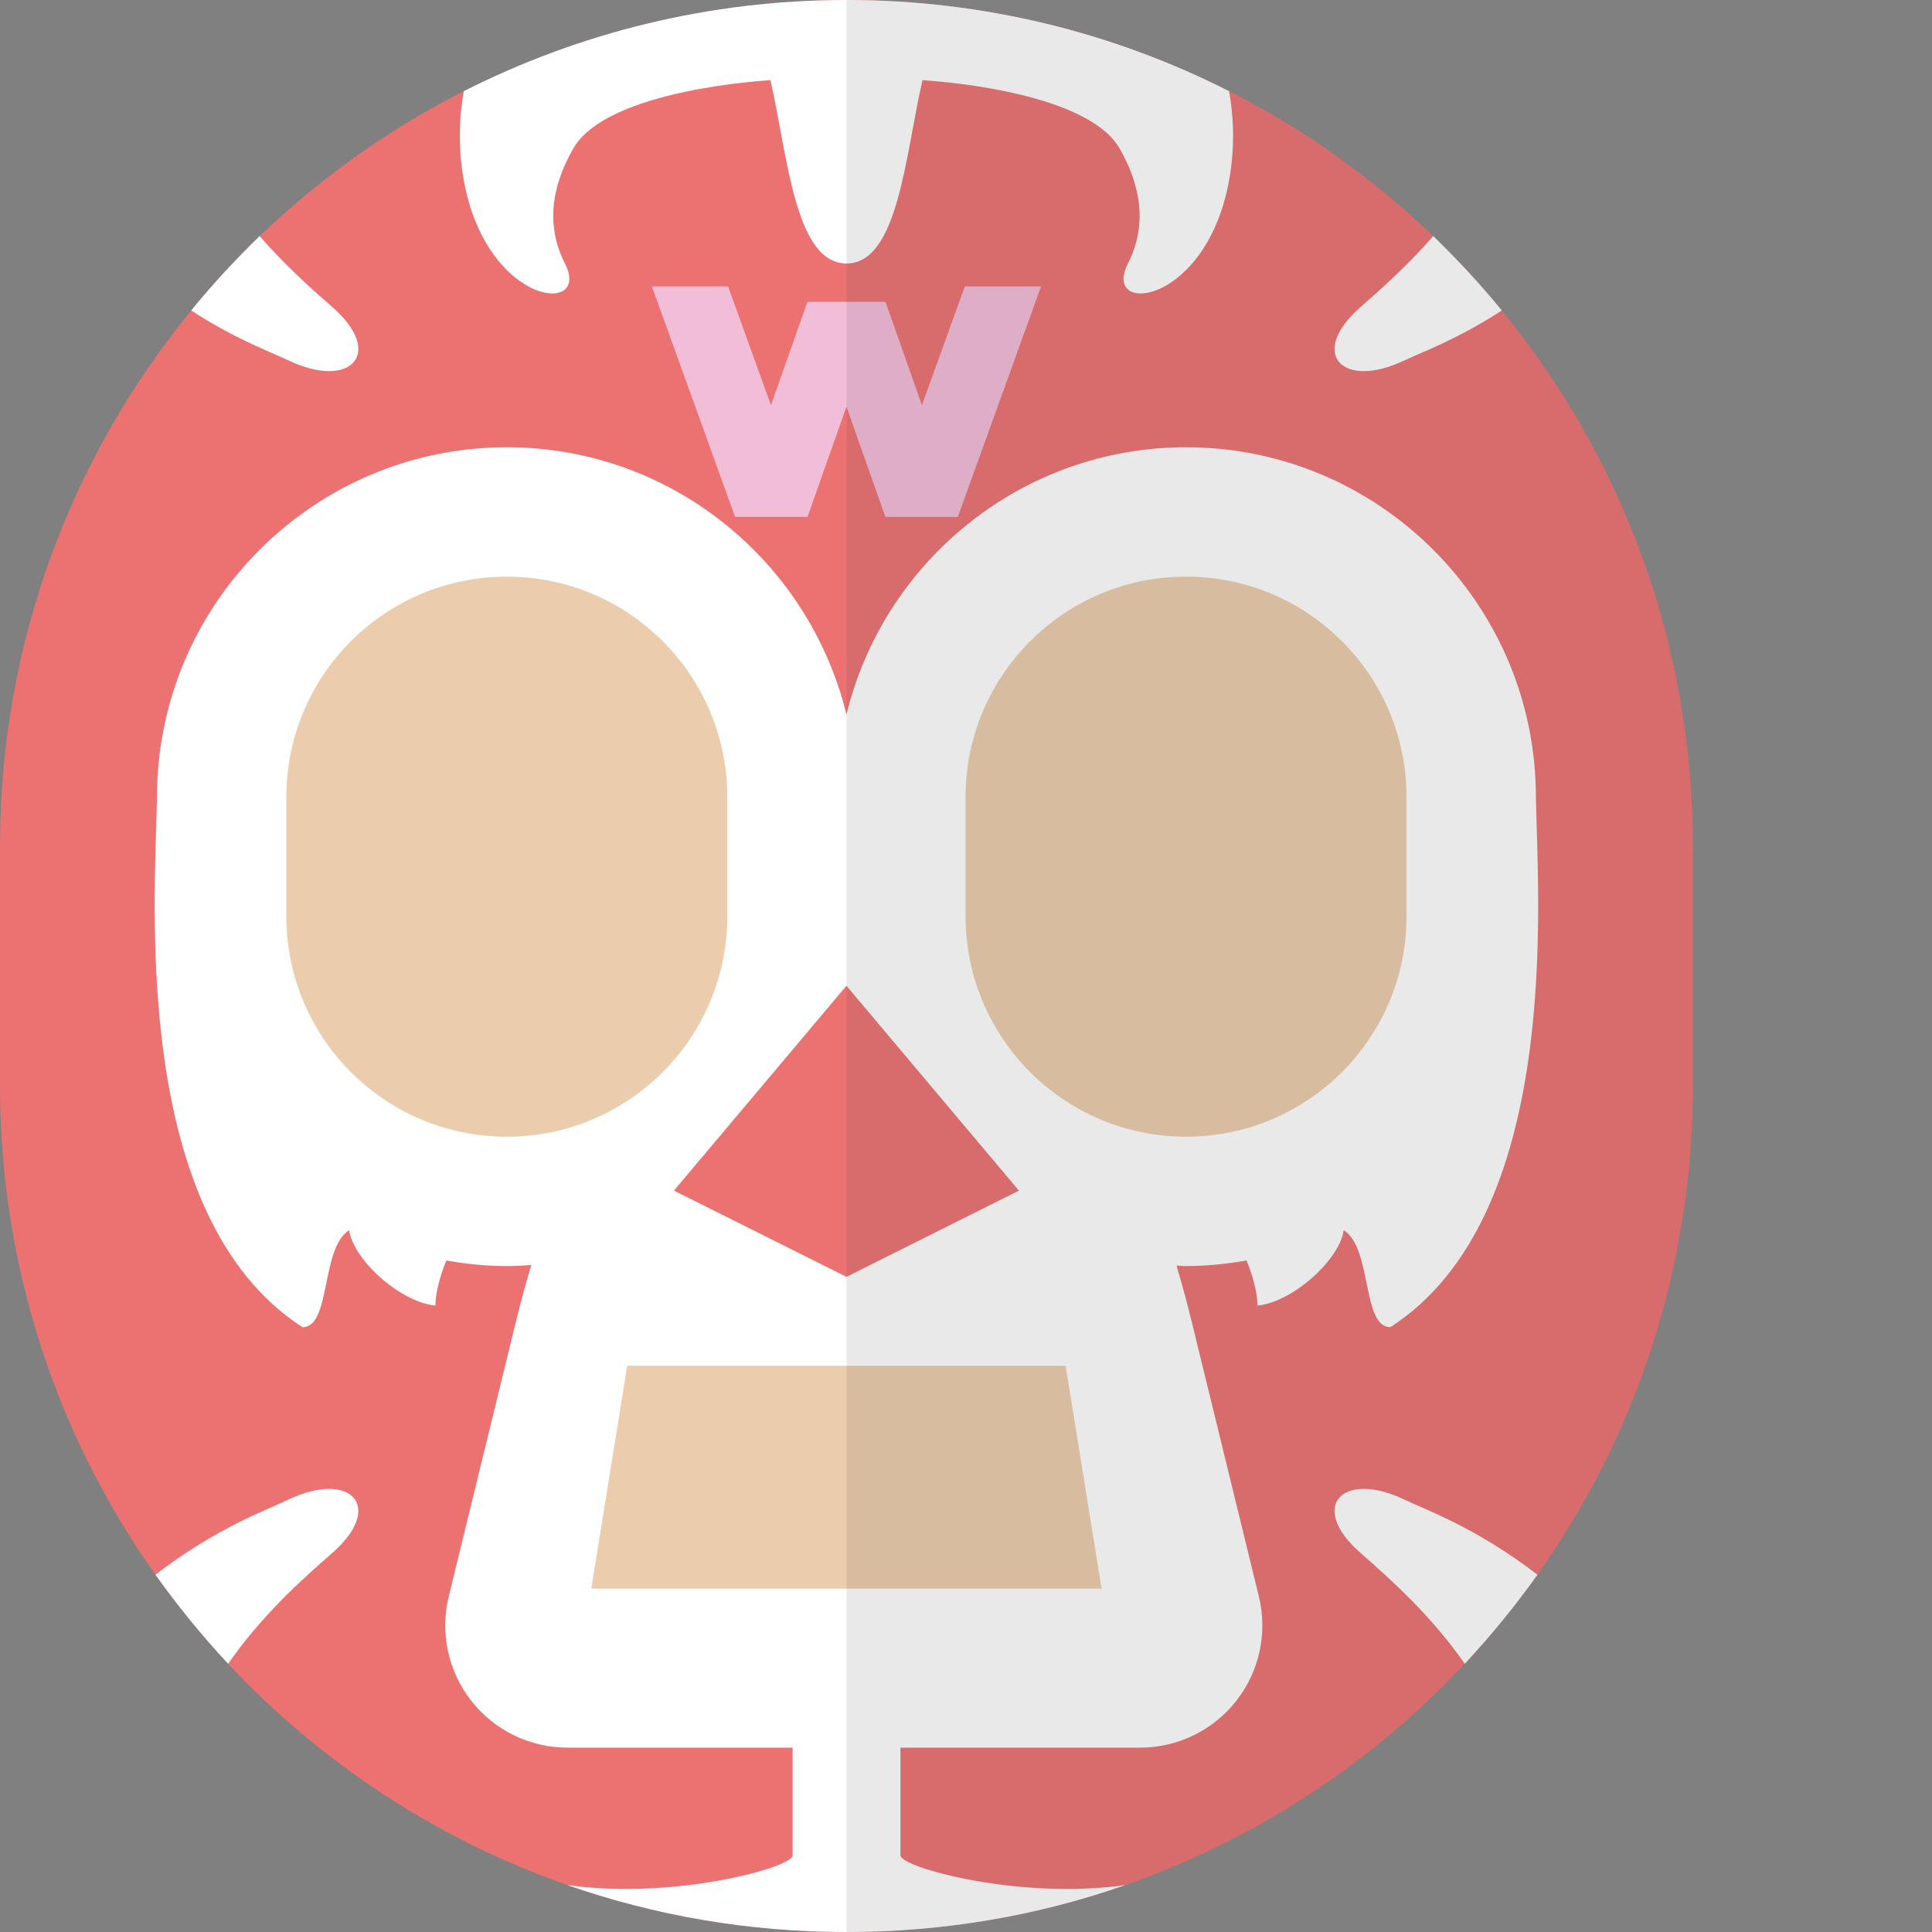 <?xml version="1.0" encoding="iso-8859-1"?>

<!DOCTYPE svg PUBLIC "-//W3C//DTD SVG 1.1//EN" "http://www.w3.org/Graphics/SVG/1.1/DTD/svg11.dtd">
<!-- Uploaded to: SVG Repo, www.svgrepo.com, Generator: SVG Repo Mixer Tools -->
<svg height="800px" width="800px" version="1.1" id="_x35_" xmlns="http://www.w3.org/2000/svg" xmlns:xlink="http://www.w3.org/1999/xlink" 
	 viewBox="0 0 512 512"  xml:space="preserve">
<rect x="0" y="0" width="512" height="512" fill="#808080" stroke="none"/>
<g>
	<g>
		<path style="fill:#EC7272;" d="M448.628,224.287v63.427c0,48.285-15.25,93.034-41.194,129.6
			c-5.892,8.285-12.35,16.173-19.262,23.599c-24.455,26.115-55.082,46.405-89.602,58.517c-0.112,0.056-0.112,0.056-0.167,0.056
			c0,0-0.063,0.059-0.119,0.059C275.087,507.66,250.226,512,224.345,512c-25.95,0-50.797-4.34-74.008-12.454
			c-0.056,0-0.111-0.059-0.111-0.059c-0.049,0-0.112,0-0.168-0.056c-34.52-12.112-65.146-32.402-89.602-58.517
			c-6.919-7.426-13.363-15.314-19.255-23.599C15.257,380.747,0,335.998,0,287.713v-63.427c0-53.89,18.968-103.317,50.685-142.003
			c5.598-6.916,11.658-13.429,18.116-19.717c15.712-15.03,33.548-27.883,53.09-37.884l1.021-0.514C153.37,8.74,187.827,0,224.345,0
			c36.512,0,70.969,8.74,101.371,24.169l1.028,0.514c19.541,10.001,37.364,22.854,53.082,37.884
			c6.458,6.287,12.518,12.801,18.172,19.717C429.653,120.969,448.628,170.396,448.628,224.287z"/>
		<path style="fill:#FFFFFF;" d="M407.029,211.242c0-51.123-41.592-92.715-92.718-92.715c-43.571,0-80.131,30.263-89.993,70.849
			c-9.876-40.586-46.429-70.849-90.006-70.849c-51.119,0-92.705,41.592-92.705,92.715c-0.489,27.135-7.157,110.946,38.559,140.472
			c7.619,0,4.767-20.953,12.378-25.716c0.958,7.621,13.328,19.053,22.862,20.003c0-3.83,1.439-8.38,2.879-11.962
			c5.214,0.915,10.554,1.485,16.027,1.485c2.18,0,4.333-0.13,6.486-0.283c-2.09,6.94-3.669,13.349-4.585,17.102l-17.291,70.71
			c-2.363,9.666-0.154,19.877,5.99,27.698c6.144,7.828,15.537,12.392,25.482,12.392h70.158h11.434h70.158
			c9.945,0,19.339-4.563,25.482-12.392c6.143-7.821,8.345-18.032,5.983-27.698l-17.284-70.71
			c-0.909-3.725-2.467-10.061-4.529-16.928c0.846,0.021,1.67,0.108,2.516,0.108c5.479,0,10.819-0.57,16.04-1.485
			c1.433,3.582,2.879,8.132,2.879,11.962c9.527-0.95,21.897-12.382,22.855-20.003c7.618,4.763,4.759,25.716,12.384,25.716
			C414.179,322.188,407.511,238.377,407.029,211.242z M224.317,338.378l-45.716-22.854l45.716-54.285l45.71,54.285L224.317,338.378z
			"/>
		<g>
			<path style="fill:#EBCCAD;" d="M75.888,242.808c0,32.269,26.154,58.43,58.423,58.43c32.268,0,58.429-26.161,58.429-58.43v-31.566
				c0-32.266-26.161-58.426-58.429-58.426c-32.269,0-58.423,26.161-58.423,58.426V242.808z"/>
			<path style="fill:#EBCCAD;" d="M255.888,242.808c0,32.269,26.16,58.43,58.423,58.43c32.268,0,58.436-26.161,58.436-58.43v-31.566
				c0-32.266-26.168-58.426-58.436-58.426c-32.263,0-58.423,26.161-58.423,58.426V242.808z"/>
		</g>
		<path style="fill:#FFFFFF;" d="M322.739,58.398c-9.191,23.03-30.109,23.77-23.826,11.427c4.913-9.596,3.83-19.999-2.229-30.511
			c-9.142-15.834-52.223-18.06-52.223-18.06c-4.578,19.999-6.465,48.571-20.115,48.571c-13.72,0-15.599-28.572-20.177-48.571
			c0,0-43.081,2.226-52.223,18.06c-6.06,10.512-7.15,20.916-2.229,30.511c6.283,12.343-14.628,11.602-23.826-11.427
			c-3.543-8.918-5.319-21.373-2.977-34.229C153.37,8.74,187.827,0,224.345,0c36.512,0,70.969,8.74,101.371,24.169
			C328.065,37.026,326.283,49.48,322.739,58.398z"/>
		<g>
			<path style="fill:#FFFFFF;" d="M76.51,95.543c-4.913-2.345-14.056-5.602-25.825-13.259c5.598-6.916,11.658-13.429,18.116-19.717
				c6.626,7.604,13.482,13.773,19.137,18.686C102.167,93.6,92.97,103.37,76.51,95.543z"/>
			<path style="fill:#FFFFFF;" d="M397.999,82.284c-11.825,7.657-20.912,10.914-25.881,13.259
				c-16.452,7.827-25.664-1.943-11.427-14.289c5.598-4.913,12.511-11.082,19.136-18.686
				C386.285,68.855,392.345,75.368,397.999,82.284z"/>
		</g>
		<g>
			<path style="fill:#FFFFFF;" d="M407.434,417.314c-5.892,8.285-12.35,16.173-19.262,23.599
				c-8.855-12.742-19.486-22.226-27.482-29.253c-14.236-12.343-5.025-22.114,11.427-14.286
				C378.289,400.341,391.031,404.741,407.434,417.314z"/>
			<path style="fill:#FFFFFF;" d="M87.938,411.66c-8.059,7.027-18.627,16.512-27.482,29.253
				c-6.919-7.426-13.363-15.314-19.255-23.599c16.404-12.573,29.138-16.973,35.309-19.94
				C92.97,389.546,102.167,399.317,87.938,411.66z"/>
		</g>
		<polygon style="fill:#EBCCAD;" points="291.931,421.001 282.404,361.953 166.223,361.953 156.697,421.001 223.367,421.001 		"/>
		<path style="fill:#FFFFFF;" d="M298.284,499.546C275.087,507.66,250.226,512,224.345,512c-25.95,0-50.797-4.34-74.008-12.454
			c28.18,4.054,59.716-4.686,59.716-7.832c0-3.826,0-31.427,0-31.427l8.575-4.742l19.996,4.742c0,0,0,27.601,0,31.427
			C238.625,494.859,270.174,503.599,298.284,499.546z"/>
		<polygon style="fill:#F1BDD7;" points="255.685,75.91 244.321,107.368 234.655,79.981 213.981,79.981 204.314,107.368 
			192.95,75.91 172.752,75.91 194.802,136.978 214.008,136.978 224.317,107.773 234.627,136.978 253.833,136.978 275.884,75.91 		
			"/>
	</g>
	<path style="opacity:0.11;fill:#3E3A39;" d="M397.999,82.284c-5.654-6.916-11.714-13.429-18.172-19.717
		c-15.718-15.03-33.541-27.883-53.082-37.884l-1.028-0.514C295.314,8.74,260.857,0,224.345,0v512
		c25.881,0,50.742-4.34,73.939-12.454c0.056,0,0.119-0.059,0.119-0.059c0.056,0,0.056,0,0.167-0.056
		c34.52-12.112,65.147-32.402,89.602-58.517c6.912-7.426,13.37-15.314,19.262-23.599c25.944-36.567,41.194-81.316,41.194-129.6
		v-63.427C448.628,170.396,429.653,120.969,397.999,82.284z"/>
</g>
</svg>